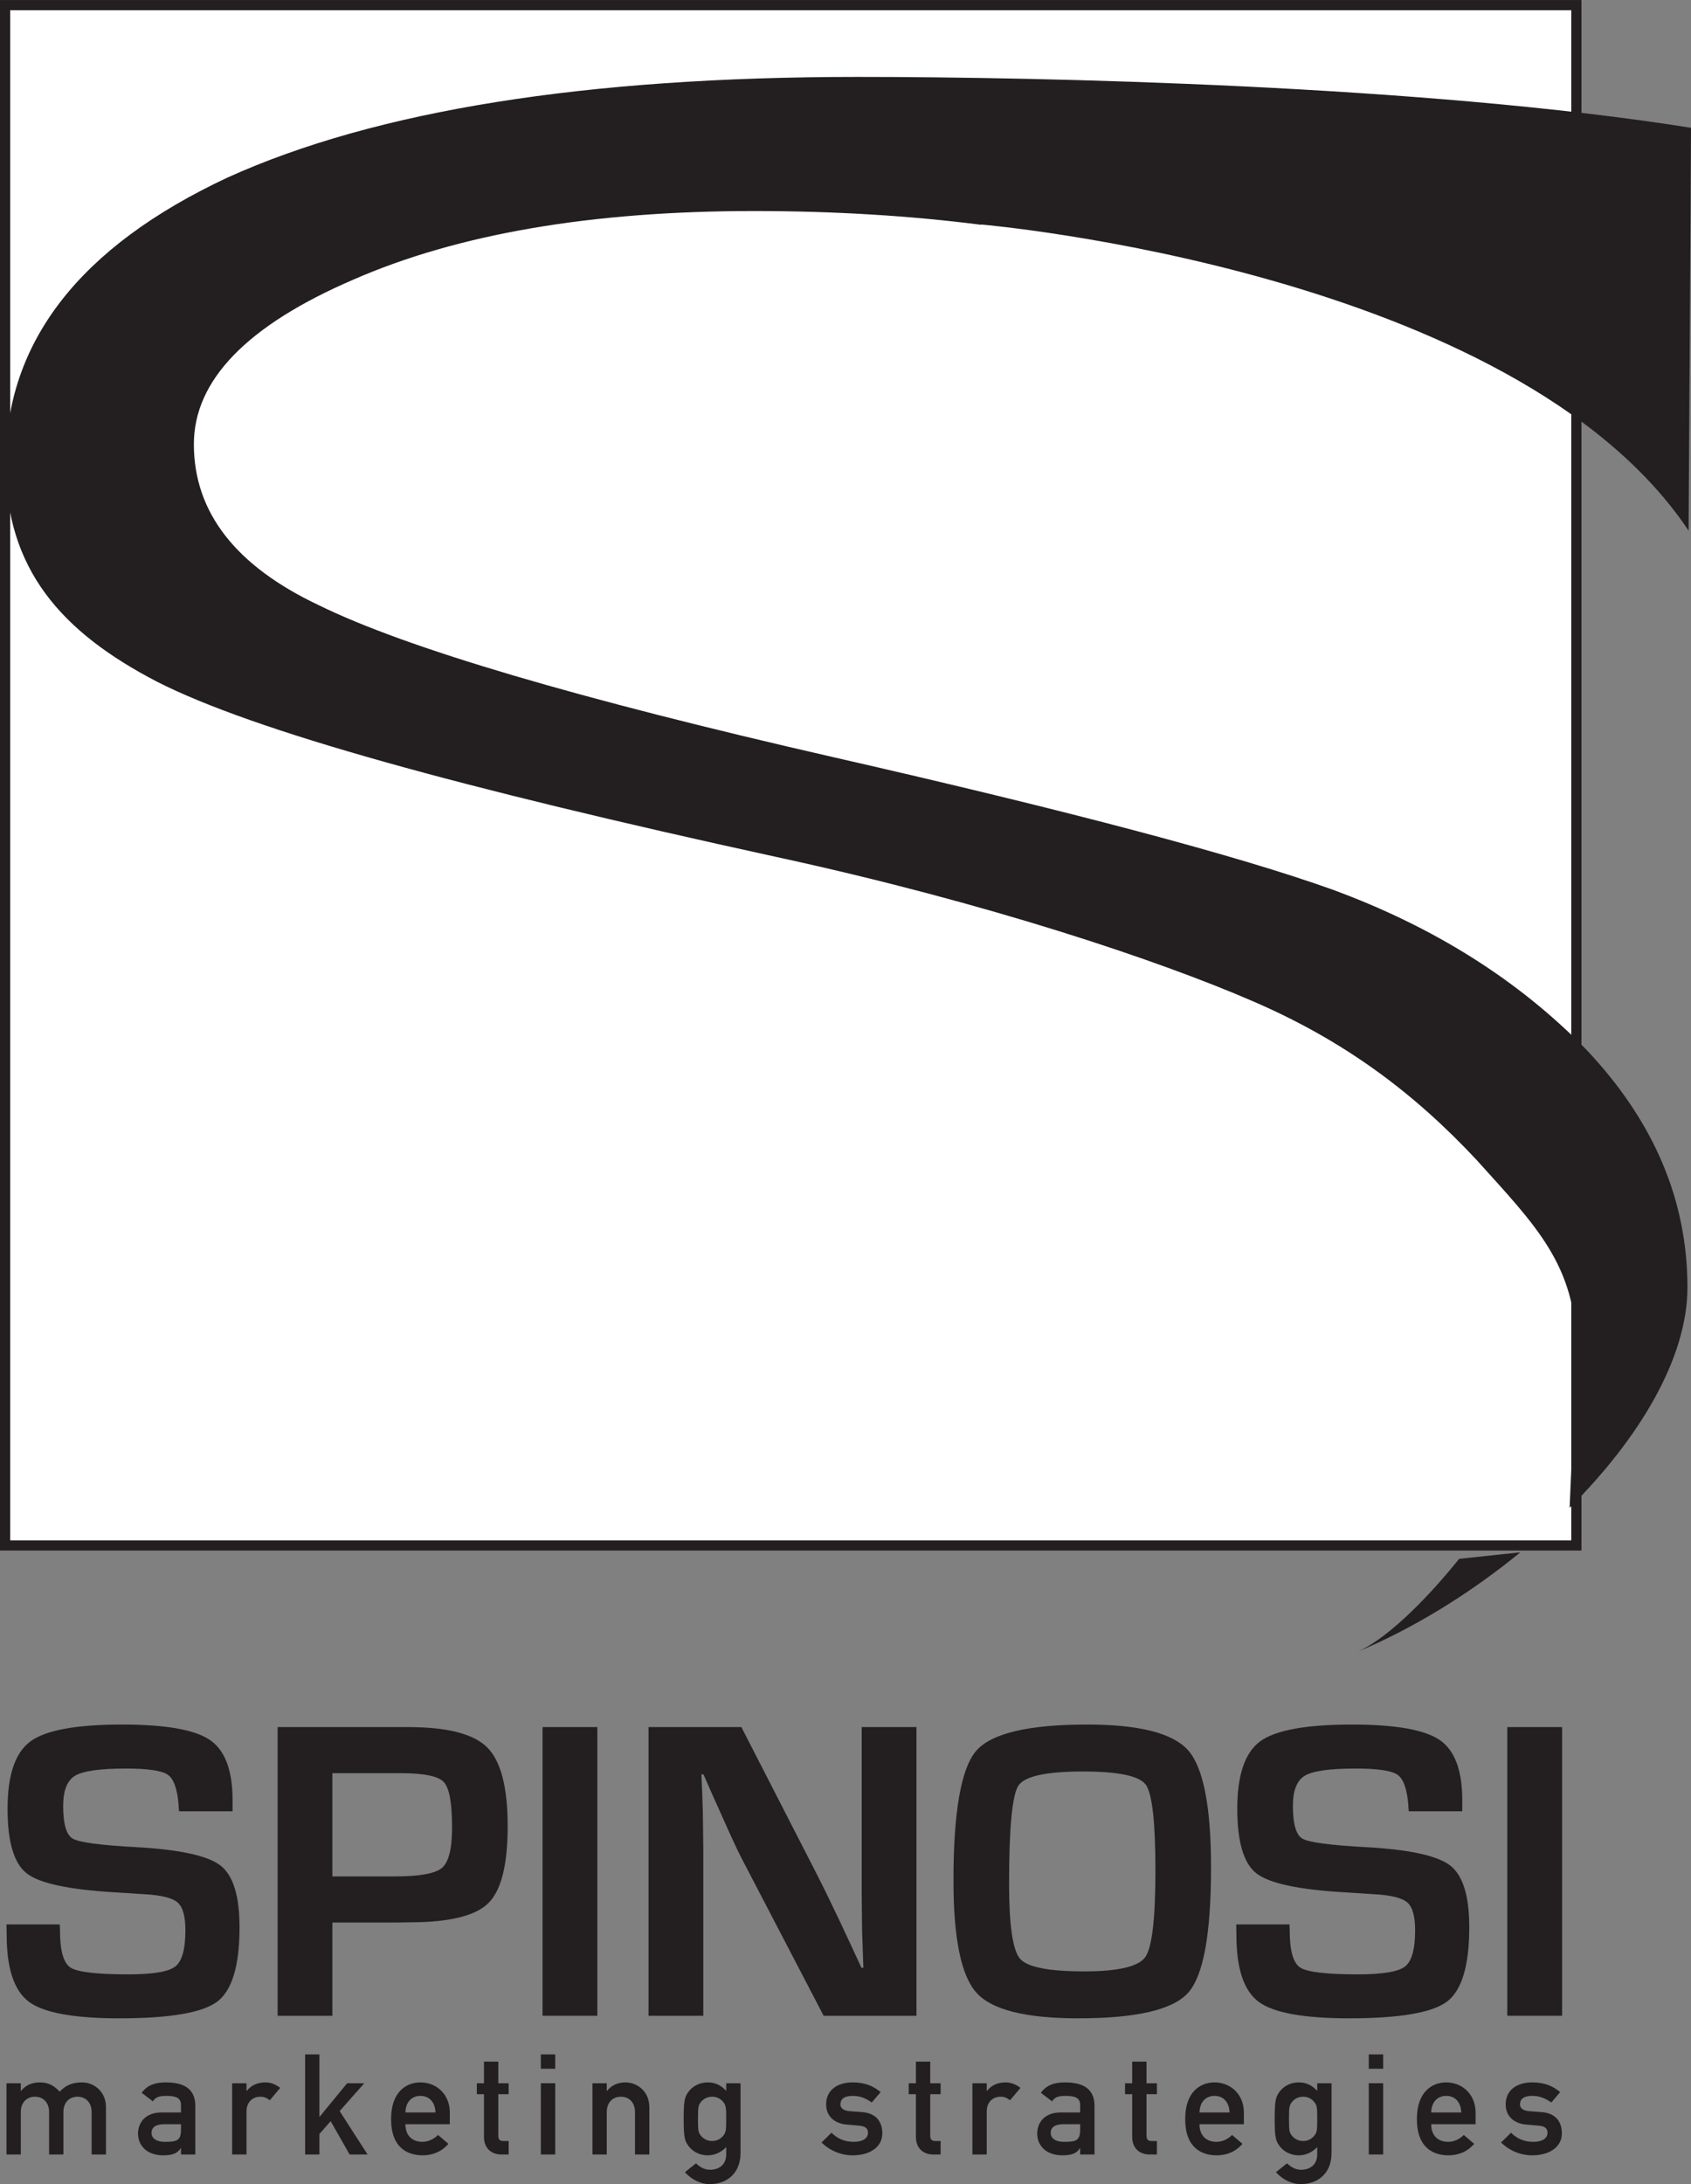 <?xml version="1.0" encoding="UTF-8"?>
<svg xmlns="http://www.w3.org/2000/svg" xmlns:xlink="http://www.w3.org/1999/xlink" width="166.06pt" height="214.43pt" viewBox="0 0 166.06 214.43" version="1.1">
<rect x="0" y="0" width="166.06" height="214.43" fill="#808080" stroke="none"/>
<defs>
<clipPath id="clip1">
  <path d="M 67 204 L 73 204 L 73 214.43 L 67 214.43 Z M 67 204 "/>
</clipPath>
<clipPath id="clip2">
  <path d="M 125 204 L 131 204 L 131 214.43 L 125 214.43 Z M 125 204 "/>
</clipPath>
<clipPath id="clip3">
  <path d="M 0 7 L 166.059 7 L 166.059 149 L 0 149 Z M 0 7 "/>
</clipPath>
</defs>
<g id="surface1">
<path style=" stroke:none;fill-rule:nonzero;fill:rgb(13.699%,12.199%,12.5%);fill-opacity:1;" d="M 0.637 204.527 L 2.043 204.527 L 2.043 205.27 L 2.074 205.27 C 2.512 204.715 3.148 204.441 3.895 204.441 C 4.871 204.441 5.367 204.84 5.867 205.352 C 6.445 204.715 7.121 204.441 8.074 204.441 C 9.164 204.441 10.406 205.285 10.406 206.871 L 10.406 211.52 L 8.996 211.52 L 8.996 207.355 C 8.996 206.402 8.406 205.848 7.617 205.848 C 6.82 205.848 6.227 206.402 6.227 207.355 L 6.227 211.52 L 4.82 211.52 L 4.82 207.355 C 4.82 206.402 4.223 205.848 3.438 205.848 C 2.637 205.848 2.043 206.402 2.043 207.355 L 2.043 211.52 L 0.637 211.52 "/>
<path style=" stroke:none;fill-rule:nonzero;fill:rgb(13.699%,12.199%,12.5%);fill-opacity:1;" d="M 17.773 208.551 L 16.09 208.551 C 15.266 208.551 14.879 208.887 14.879 209.395 C 14.879 209.863 15.25 210.277 16.203 210.277 C 17.375 210.277 17.773 210.156 17.773 209.066 Z M 17.773 210.898 L 17.746 210.898 C 17.457 211.383 16.973 211.602 16.023 211.602 C 14.465 211.602 13.555 210.68 13.555 209.465 C 13.555 208.348 14.328 207.395 15.828 207.395 L 17.773 207.395 L 17.773 206.664 C 17.773 206 17.348 205.766 16.34 205.766 C 15.609 205.766 15.266 205.902 15.016 206.305 L 13.914 205.465 C 14.449 204.719 15.223 204.441 16.273 204.441 C 17.996 204.441 19.18 205.023 19.18 206.746 L 19.18 211.52 L 17.773 211.52 "/>
<path style=" stroke:none;fill-rule:nonzero;fill:rgb(13.699%,12.199%,12.5%);fill-opacity:1;" d="M 22.797 204.527 L 24.207 204.527 L 24.207 205.27 L 24.234 205.27 C 24.676 204.715 25.309 204.441 26.055 204.441 C 26.621 204.441 27.09 204.648 27.516 204.98 L 26.496 206.195 C 26.164 205.945 25.93 205.848 25.57 205.848 C 24.883 205.848 24.207 206.293 24.207 207.312 L 24.207 211.52 L 22.797 211.52 "/>
<path style=" stroke:none;fill-rule:nonzero;fill:rgb(13.699%,12.199%,12.5%);fill-opacity:1;" d="M 29.961 201.695 L 31.367 201.695 L 31.367 207.809 L 31.395 207.809 L 34.086 204.527 L 35.77 204.527 L 33.355 207.258 L 36.098 211.52 L 34.332 211.52 L 32.473 208.25 L 31.367 209.504 L 31.367 211.52 L 29.961 211.52 "/>
<path style=" stroke:none;fill-rule:nonzero;fill:rgb(13.699%,12.199%,12.5%);fill-opacity:1;" d="M 42.766 207.395 C 42.723 206.332 42.117 205.766 41.289 205.766 C 40.461 205.766 39.84 206.332 39.812 207.395 Z M 39.812 208.551 C 39.812 209.699 40.516 210.277 41.48 210.277 C 42.02 210.277 42.598 210.031 43.016 209.602 L 44.035 210.473 C 43.344 211.27 42.449 211.602 41.512 211.602 C 40.074 211.602 38.406 210.914 38.406 208.043 C 38.406 205.324 39.938 204.441 41.289 204.441 C 42.832 204.441 44.172 205.586 44.172 207.395 L 44.172 208.551 "/>
<path style=" stroke:none;fill-rule:nonzero;fill:rgb(13.699%,12.199%,12.5%);fill-opacity:1;" d="M 47.527 202.402 L 48.934 202.402 L 48.934 204.527 L 49.953 204.527 L 49.953 205.602 L 48.934 205.602 L 48.934 209.672 C 48.934 210.055 49.086 210.195 49.43 210.195 L 49.953 210.195 L 49.953 211.52 L 49.223 211.52 C 48.246 211.52 47.527 210.898 47.527 209.797 L 47.527 205.602 L 46.824 205.602 L 46.824 204.527 L 47.527 204.527 "/>
<path style=" stroke:none;fill-rule:nonzero;fill:rgb(13.699%,12.199%,12.5%);fill-opacity:1;" d="M 53.113 204.523 L 54.523 204.523 L 54.523 211.52 L 53.113 211.52 Z M 53.113 201.695 L 54.523 201.695 L 54.523 203.102 L 53.113 203.102 Z M 53.113 201.695 "/>
<path style=" stroke:none;fill-rule:nonzero;fill:rgb(13.699%,12.199%,12.5%);fill-opacity:1;" d="M 58.18 204.527 L 59.586 204.527 L 59.586 205.27 L 59.613 205.27 C 60.055 204.715 60.691 204.441 61.434 204.441 C 62.527 204.441 63.766 205.285 63.766 206.871 L 63.766 211.52 L 62.359 211.52 L 62.359 207.355 C 62.359 206.402 61.766 205.848 60.98 205.848 C 60.18 205.848 59.586 206.402 59.586 207.355 L 59.586 211.52 L 58.18 211.52 "/>
<g clip-path="url(#clip1)" clip-rule="nonzero">
<path style=" stroke:none;fill-rule:nonzero;fill:rgb(13.699%,12.199%,12.5%);fill-opacity:1;" d="M 68.816 209.656 C 69.012 209.906 69.371 210.195 69.938 210.195 C 70.488 210.195 70.848 209.906 71.039 209.656 C 71.285 209.34 71.316 209.145 71.316 208.027 C 71.316 206.895 71.285 206.707 71.039 206.387 C 70.848 206.137 70.488 205.848 69.938 205.848 C 69.371 205.848 69.012 206.137 68.816 206.387 C 68.57 206.707 68.543 206.895 68.543 208.027 C 68.543 209.145 68.57 209.34 68.816 209.656 M 71.316 210.789 C 70.875 211.27 70.227 211.602 69.508 211.602 C 68.598 211.602 67.977 211.145 67.66 210.746 C 67.262 210.223 67.137 209.961 67.137 208.027 C 67.137 206.086 67.262 205.824 67.66 205.297 C 67.977 204.895 68.598 204.441 69.508 204.441 C 70.227 204.441 70.793 204.719 71.316 205.27 L 71.316 204.527 L 72.723 204.527 L 72.723 211.352 C 72.723 213.465 71.285 214.43 69.688 214.43 C 68.789 214.43 67.883 213.961 67.262 213.258 L 68.348 212.387 C 68.695 212.734 69.176 213.02 69.715 213.02 C 70.652 213.02 71.316 212.484 71.316 211.508 "/>
</g>
<path style=" stroke:none;fill-rule:nonzero;fill:rgb(13.699%,12.199%,12.5%);fill-opacity:1;" d="M 81.652 209.383 C 82.258 209.973 82.918 210.277 83.859 210.277 C 84.656 210.277 85.238 209.973 85.238 209.383 C 85.238 208.887 84.863 208.734 84.383 208.691 L 83.141 208.582 C 81.984 208.484 81.129 207.793 81.129 206.598 C 81.129 205.176 82.258 204.441 83.734 204.441 C 84.965 204.441 85.789 204.816 86.48 205.395 L 85.609 206.414 C 85.059 206.027 84.492 205.766 83.734 205.766 C 82.84 205.766 82.531 206.125 82.531 206.609 C 82.531 206.91 82.754 207.215 83.457 207.27 L 84.617 207.355 C 86.066 207.449 86.645 208.332 86.645 209.449 C 86.645 210.816 85.379 211.602 83.75 211.602 C 82.617 211.602 81.57 211.188 80.672 210.348 "/>
<path style=" stroke:none;fill-rule:nonzero;fill:rgb(13.699%,12.199%,12.5%);fill-opacity:1;" d="M 89.945 202.402 L 91.352 202.402 L 91.352 204.527 L 92.371 204.527 L 92.371 205.602 L 91.352 205.602 L 91.352 209.672 C 91.352 210.055 91.504 210.195 91.848 210.195 L 92.371 210.195 L 92.371 211.52 L 91.641 211.52 C 90.66 211.52 89.945 210.898 89.945 209.797 L 89.945 205.602 L 89.238 205.602 L 89.238 204.527 L 89.945 204.527 "/>
<path style=" stroke:none;fill-rule:nonzero;fill:rgb(13.699%,12.199%,12.5%);fill-opacity:1;" d="M 95.492 204.527 L 96.898 204.527 L 96.898 205.27 L 96.926 205.27 C 97.367 204.715 98 204.441 98.746 204.441 C 99.312 204.441 99.781 204.648 100.211 204.98 L 99.188 206.195 C 98.855 205.945 98.621 205.848 98.266 205.848 C 97.574 205.848 96.898 206.293 96.898 207.312 L 96.898 211.52 L 95.492 211.52 "/>
<path style=" stroke:none;fill-rule:nonzero;fill:rgb(13.699%,12.199%,12.5%);fill-opacity:1;" d="M 106.074 208.551 L 104.395 208.551 C 103.566 208.551 103.18 208.887 103.18 209.395 C 103.18 209.863 103.555 210.277 104.504 210.277 C 105.676 210.277 106.074 210.156 106.074 209.066 Z M 106.074 210.898 L 106.051 210.898 C 105.758 211.383 105.277 211.602 104.324 211.602 C 102.766 211.602 101.855 210.68 101.855 209.465 C 101.855 208.348 102.629 207.395 104.129 207.395 L 106.074 207.395 L 106.074 206.664 C 106.074 206 105.648 205.766 104.641 205.766 C 103.91 205.766 103.566 205.902 103.32 206.305 L 102.215 205.465 C 102.754 204.719 103.523 204.441 104.574 204.441 C 106.297 204.441 107.484 205.023 107.484 206.746 L 107.484 211.52 L 106.074 211.52 "/>
<path style=" stroke:none;fill-rule:nonzero;fill:rgb(13.699%,12.199%,12.5%);fill-opacity:1;" d="M 111.184 202.402 L 112.59 202.402 L 112.59 204.527 L 113.613 204.527 L 113.613 205.602 L 112.59 205.602 L 112.59 209.672 C 112.59 210.055 112.742 210.195 113.09 210.195 L 113.613 210.195 L 113.613 211.52 L 112.883 211.52 C 111.902 211.52 111.184 210.898 111.184 209.797 L 111.184 205.602 L 110.48 205.602 L 110.48 204.527 L 111.184 204.527 "/>
<path style=" stroke:none;fill-rule:nonzero;fill:rgb(13.699%,12.199%,12.5%);fill-opacity:1;" d="M 120.746 207.395 C 120.703 206.332 120.098 205.766 119.27 205.766 C 118.441 205.766 117.82 206.332 117.793 207.395 Z M 117.793 208.551 C 117.793 209.699 118.496 210.277 119.461 210.277 C 120 210.277 120.578 210.031 120.992 209.602 L 122.012 210.473 C 121.324 211.27 120.43 211.602 119.488 211.602 C 118.055 211.602 116.387 210.914 116.387 208.043 C 116.387 205.324 117.914 204.441 119.27 204.441 C 120.812 204.441 122.152 205.586 122.152 207.395 L 122.152 208.551 "/>
<g clip-path="url(#clip2)" clip-rule="nonzero">
<path style=" stroke:none;fill-rule:nonzero;fill:rgb(13.699%,12.199%,12.5%);fill-opacity:1;" d="M 126.859 209.656 C 127.051 209.906 127.41 210.195 127.977 210.195 C 128.527 210.195 128.887 209.906 129.078 209.656 C 129.328 209.34 129.355 209.145 129.355 208.027 C 129.355 206.895 129.328 206.707 129.078 206.387 C 128.887 206.137 128.527 205.848 127.977 205.848 C 127.41 205.848 127.051 206.137 126.859 206.387 C 126.609 206.707 126.582 206.895 126.582 208.027 C 126.582 209.145 126.609 209.34 126.859 209.656 M 129.355 210.789 C 128.914 211.27 128.266 211.602 127.547 211.602 C 126.637 211.602 126.016 211.145 125.699 210.746 C 125.301 210.223 125.176 209.961 125.176 208.027 C 125.176 206.086 125.301 205.824 125.699 205.297 C 126.016 204.895 126.637 204.441 127.547 204.441 C 128.266 204.441 128.832 204.719 129.355 205.27 L 129.355 204.527 L 130.762 204.527 L 130.762 211.352 C 130.762 213.465 129.328 214.43 127.727 214.43 C 126.828 214.43 125.922 213.961 125.301 213.258 L 126.391 212.387 C 126.734 212.734 127.219 213.02 127.754 213.02 C 128.691 213.02 129.355 212.484 129.355 211.508 "/>
</g>
<path style=" stroke:none;fill-rule:nonzero;fill:rgb(13.699%,12.199%,12.5%);fill-opacity:1;" d="M 134.418 204.523 L 135.828 204.523 L 135.828 211.52 L 134.418 211.52 Z M 134.418 201.695 L 135.828 201.695 L 135.828 203.102 L 134.418 203.102 Z M 134.418 201.695 "/>
<path style=" stroke:none;fill-rule:nonzero;fill:rgb(13.699%,12.199%,12.5%);fill-opacity:1;" d="M 143.5 207.395 C 143.457 206.332 142.852 205.766 142.023 205.766 C 141.195 205.766 140.574 206.332 140.547 207.395 Z M 140.547 208.551 C 140.547 209.699 141.25 210.277 142.215 210.277 C 142.754 210.277 143.336 210.031 143.746 209.602 L 144.77 210.473 C 144.078 211.27 143.184 211.602 142.242 211.602 C 140.809 211.602 139.141 210.914 139.141 208.043 C 139.141 205.324 140.672 204.441 142.023 204.441 C 143.566 204.441 144.906 205.586 144.906 207.395 L 144.906 208.551 "/>
<path style=" stroke:none;fill-rule:nonzero;fill:rgb(13.699%,12.199%,12.5%);fill-opacity:1;" d="M 148.383 209.383 C 148.992 209.973 149.652 210.277 150.59 210.277 C 151.391 210.277 151.969 209.973 151.969 209.383 C 151.969 208.887 151.598 208.734 151.117 208.691 L 149.875 208.582 C 148.715 208.484 147.859 207.793 147.859 206.598 C 147.859 205.176 148.992 204.441 150.469 204.441 C 151.695 204.441 152.523 204.816 153.211 205.395 L 152.344 206.414 C 151.789 206.027 151.227 205.766 150.469 205.766 C 149.57 205.766 149.266 206.125 149.266 206.609 C 149.266 206.91 149.488 207.215 150.191 207.27 L 151.352 207.355 C 152.801 207.449 153.379 208.332 153.379 209.449 C 153.379 210.816 152.109 211.602 150.48 211.602 C 149.352 211.602 148.301 211.188 147.402 210.348 "/>
<path style=" stroke:none;fill-rule:nonzero;fill:rgb(13.699%,12.199%,12.5%);fill-opacity:1;" d="M 22.84 177.824 L 17.586 177.824 C 17.555 177.559 17.543 177.367 17.543 177.242 C 17.418 175.648 17.066 174.645 16.484 174.242 C 15.902 173.832 14.531 173.629 12.371 173.629 C 9.824 173.629 8.16 173.863 7.375 174.332 C 6.594 174.805 6.203 175.793 6.203 177.301 C 6.203 179.09 6.523 180.164 7.16 180.52 C 7.797 180.883 9.898 181.16 13.473 181.352 C 17.695 181.59 20.426 182.191 21.664 183.16 C 22.902 184.129 23.523 186.141 23.523 189.203 C 23.523 192.969 22.797 195.402 21.344 196.504 C 19.891 197.602 16.684 198.152 11.727 198.152 C 7.27 198.152 4.309 197.613 2.848 196.535 C 1.391 195.453 0.656 193.266 0.656 189.969 L 0.637 188.934 L 5.871 188.934 L 5.891 189.535 C 5.891 191.512 6.238 192.727 6.93 193.172 C 7.625 193.613 9.512 193.836 12.598 193.836 C 15.008 193.836 16.543 193.578 17.211 193.066 C 17.875 192.551 18.207 191.371 18.207 189.512 C 18.207 188.145 17.957 187.234 17.449 186.785 C 16.941 186.336 15.855 186.059 14.176 185.965 L 11.207 185.777 C 6.723 185.512 3.855 184.891 2.609 183.91 C 1.363 182.926 0.742 180.812 0.742 177.574 C 0.742 174.262 1.492 172.059 2.996 170.957 C 4.496 169.859 7.5 169.309 11.996 169.309 C 16.262 169.309 19.133 169.812 20.613 170.824 C 22.098 171.836 22.84 173.805 22.84 176.746 "/>
<path style=" stroke:none;fill-rule:nonzero;fill:rgb(13.699%,12.199%,12.5%);fill-opacity:1;" d="M 32.641 184.219 L 38.766 184.219 C 41.203 184.219 42.75 183.938 43.406 183.379 C 44.066 182.816 44.395 181.488 44.395 179.402 C 44.395 177.008 44.121 175.52 43.574 174.945 C 43.027 174.371 41.605 174.082 39.305 174.082 L 32.641 174.082 Z M 27.262 197.902 L 27.262 169.559 L 40.094 169.559 C 43.93 169.559 46.516 170.223 47.852 171.562 C 49.188 172.898 49.855 175.477 49.855 179.297 C 49.855 183.09 49.219 185.609 47.945 186.855 C 46.672 188.102 44.094 188.727 40.219 188.727 L 38.973 188.746 L 32.641 188.746 L 32.641 197.902 "/>
<path style=" stroke:none;fill-rule:nonzero;fill:rgb(13.699%,12.199%,12.5%);fill-opacity:1;" d="M 53.281 197.902 L 58.66 197.902 L 58.66 169.559 L 53.281 169.559 Z M 53.281 197.902 "/>
<path style=" stroke:none;fill-rule:nonzero;fill:rgb(13.699%,12.199%,12.5%);fill-opacity:1;" d="M 90 169.559 L 90 197.902 L 80.883 197.902 L 72.781 182.352 C 72.383 181.574 71.75 180.219 70.895 178.277 L 69.98 176.246 L 69.086 174.207 L 68.879 174.207 L 68.961 176.078 L 69.023 177.926 L 69.066 181.645 L 69.066 197.902 L 63.688 197.902 L 63.688 169.559 L 72.805 169.559 L 80.176 183.93 C 80.828 185.203 81.582 186.746 82.441 188.559 L 83.52 190.863 L 84.598 193.191 L 84.785 193.191 L 84.66 189.535 L 84.621 185.879 L 84.621 169.559 "/>
<path style=" stroke:none;fill-rule:nonzero;fill:rgb(13.699%,12.199%,12.5%);fill-opacity:1;" d="M 106.34 173.918 C 102.73 173.918 100.617 174.383 100.008 175.309 C 99.398 176.238 99.094 179.449 99.094 184.945 C 99.094 189.016 99.453 191.465 100.164 192.297 C 100.879 193.129 102.977 193.543 106.465 193.543 C 109.805 193.543 111.805 193.074 112.469 192.141 C 113.133 191.207 113.465 188.371 113.465 183.637 C 113.465 178.891 113.148 176.082 112.52 175.215 C 111.891 174.352 109.832 173.918 106.34 173.918 M 106.758 169.309 C 111.906 169.309 115.223 170.164 116.707 171.871 C 118.184 173.582 118.926 177.406 118.926 183.348 C 118.926 189.84 118.184 193.934 116.695 195.621 C 115.207 197.309 111.602 198.152 105.887 198.152 C 100.734 198.152 97.406 197.32 95.898 195.648 C 94.387 193.98 93.633 190.309 93.633 184.633 C 93.633 177.879 94.375 173.637 95.855 171.902 C 97.336 170.176 100.969 169.309 106.758 169.309 "/>
<path style=" stroke:none;fill-rule:nonzero;fill:rgb(13.699%,12.199%,12.5%);fill-opacity:1;" d="M 143.598 177.824 L 138.344 177.824 C 138.316 177.559 138.305 177.367 138.305 177.242 C 138.176 175.648 137.824 174.645 137.242 174.242 C 136.66 173.832 135.293 173.629 133.133 173.629 C 130.586 173.629 128.918 173.863 128.137 174.332 C 127.355 174.805 126.965 175.793 126.965 177.301 C 126.965 179.09 127.281 180.164 127.918 180.52 C 128.559 180.883 130.66 181.16 134.234 181.352 C 138.453 181.59 141.188 182.191 142.426 183.16 C 143.664 184.129 144.285 186.141 144.285 189.203 C 144.285 192.969 143.555 195.402 142.105 196.504 C 140.648 197.602 137.445 198.152 132.488 198.152 C 128.031 198.152 125.07 197.613 123.609 196.535 C 122.148 195.453 121.418 193.266 121.418 189.969 L 121.398 188.934 L 126.633 188.934 L 126.652 189.535 C 126.652 191.512 127 192.727 127.691 193.172 C 128.383 193.613 130.273 193.836 133.359 193.836 C 135.77 193.836 137.309 193.578 137.973 193.066 C 138.637 192.551 138.969 191.371 138.969 189.512 C 138.969 188.145 138.715 187.234 138.211 186.785 C 137.703 186.336 136.613 186.059 134.938 185.965 L 131.969 185.777 C 127.48 185.512 124.617 184.891 123.371 183.91 C 122.125 182.926 121.504 180.812 121.504 177.574 C 121.504 174.262 122.254 172.059 123.754 170.957 C 125.258 169.859 128.258 169.309 132.758 169.309 C 137.023 169.309 139.895 169.812 141.375 170.824 C 142.859 171.836 143.598 173.805 143.598 176.746 "/>
<path style=" stroke:none;fill-rule:nonzero;fill:rgb(13.699%,12.199%,12.5%);fill-opacity:1;" d="M 148.02 197.902 L 153.402 197.902 L 153.402 169.559 L 148.02 169.559 Z M 148.02 197.902 "/>
<path style=" stroke:none;fill-rule:nonzero;fill:rgb(13.699%,12.199%,12.5%);fill-opacity:1;" d="M 143.293 153.039 C 139.695 157.508 135.879 161.102 133.172 162.219 C 138.699 159.934 144.32 156.48 149.301 152.402 "/>
<path style="fill-rule:nonzero;fill:rgb(100%,100%,100%);fill-opacity:1;stroke-width:10;stroke-linecap:butt;stroke-linejoin:miter;stroke:rgb(13.699%,12.199%,12.5%);stroke-opacity:1;stroke-miterlimit:10;" d="M 5 627.034 L 1548.047 627.034 L 1548.047 2139.261 L 5 2139.261 Z M 5 627.034 " transform="matrix(0.1,0,0,-0.1,0,214.43)"/>
<g clip-path="url(#clip3)" clip-rule="nonzero">
<path style=" stroke:none;fill-rule:nonzero;fill:rgb(13.699%,12.199%,12.5%);fill-opacity:1;" d="M 155.758 103.027 C 162.395 110.031 165.711 117.816 165.711 126.383 C 165.711 133.355 160.973 141.219 154.141 148.035 L 154.801 132.566 C 154.801 124.199 150.801 120.316 144.961 113.832 C 138.801 107.25 131.973 102.141 122.973 98.273 C 113.812 94.301 96.934 88.621 76.242 84.133 C 45.117 77.332 24.941 71.758 15.461 66.949 C 5.98 62.039 0.555 55.84 0.555 45.492 C 0.555 33.574 7.82 24.223 22.355 17.426 C 36.887 10.848 57.504 7.551 84.203 7.551 C 102.363 7.551 139.844 8.371 166.062 12.547 L 165.824 52.098 C 148.734 26.508 96.328 22.039 96.328 22.039 L 96.359 22.07 C 89.379 21.176 81.93 20.719 74.012 20.719 C 58.055 20.719 44.945 22.969 34.68 27.461 C 24.254 31.957 19.039 37.34 19.039 43.609 C 19.039 50.297 23.145 55.574 31.359 59.441 C 39.891 63.625 56.715 68.594 81.832 74.336 C 105.207 79.664 121.555 84.004 130.879 87.348 C 140.832 91.008 149.125 96.234 155.758 103.027 "/>
</g>
</g>
</svg>
